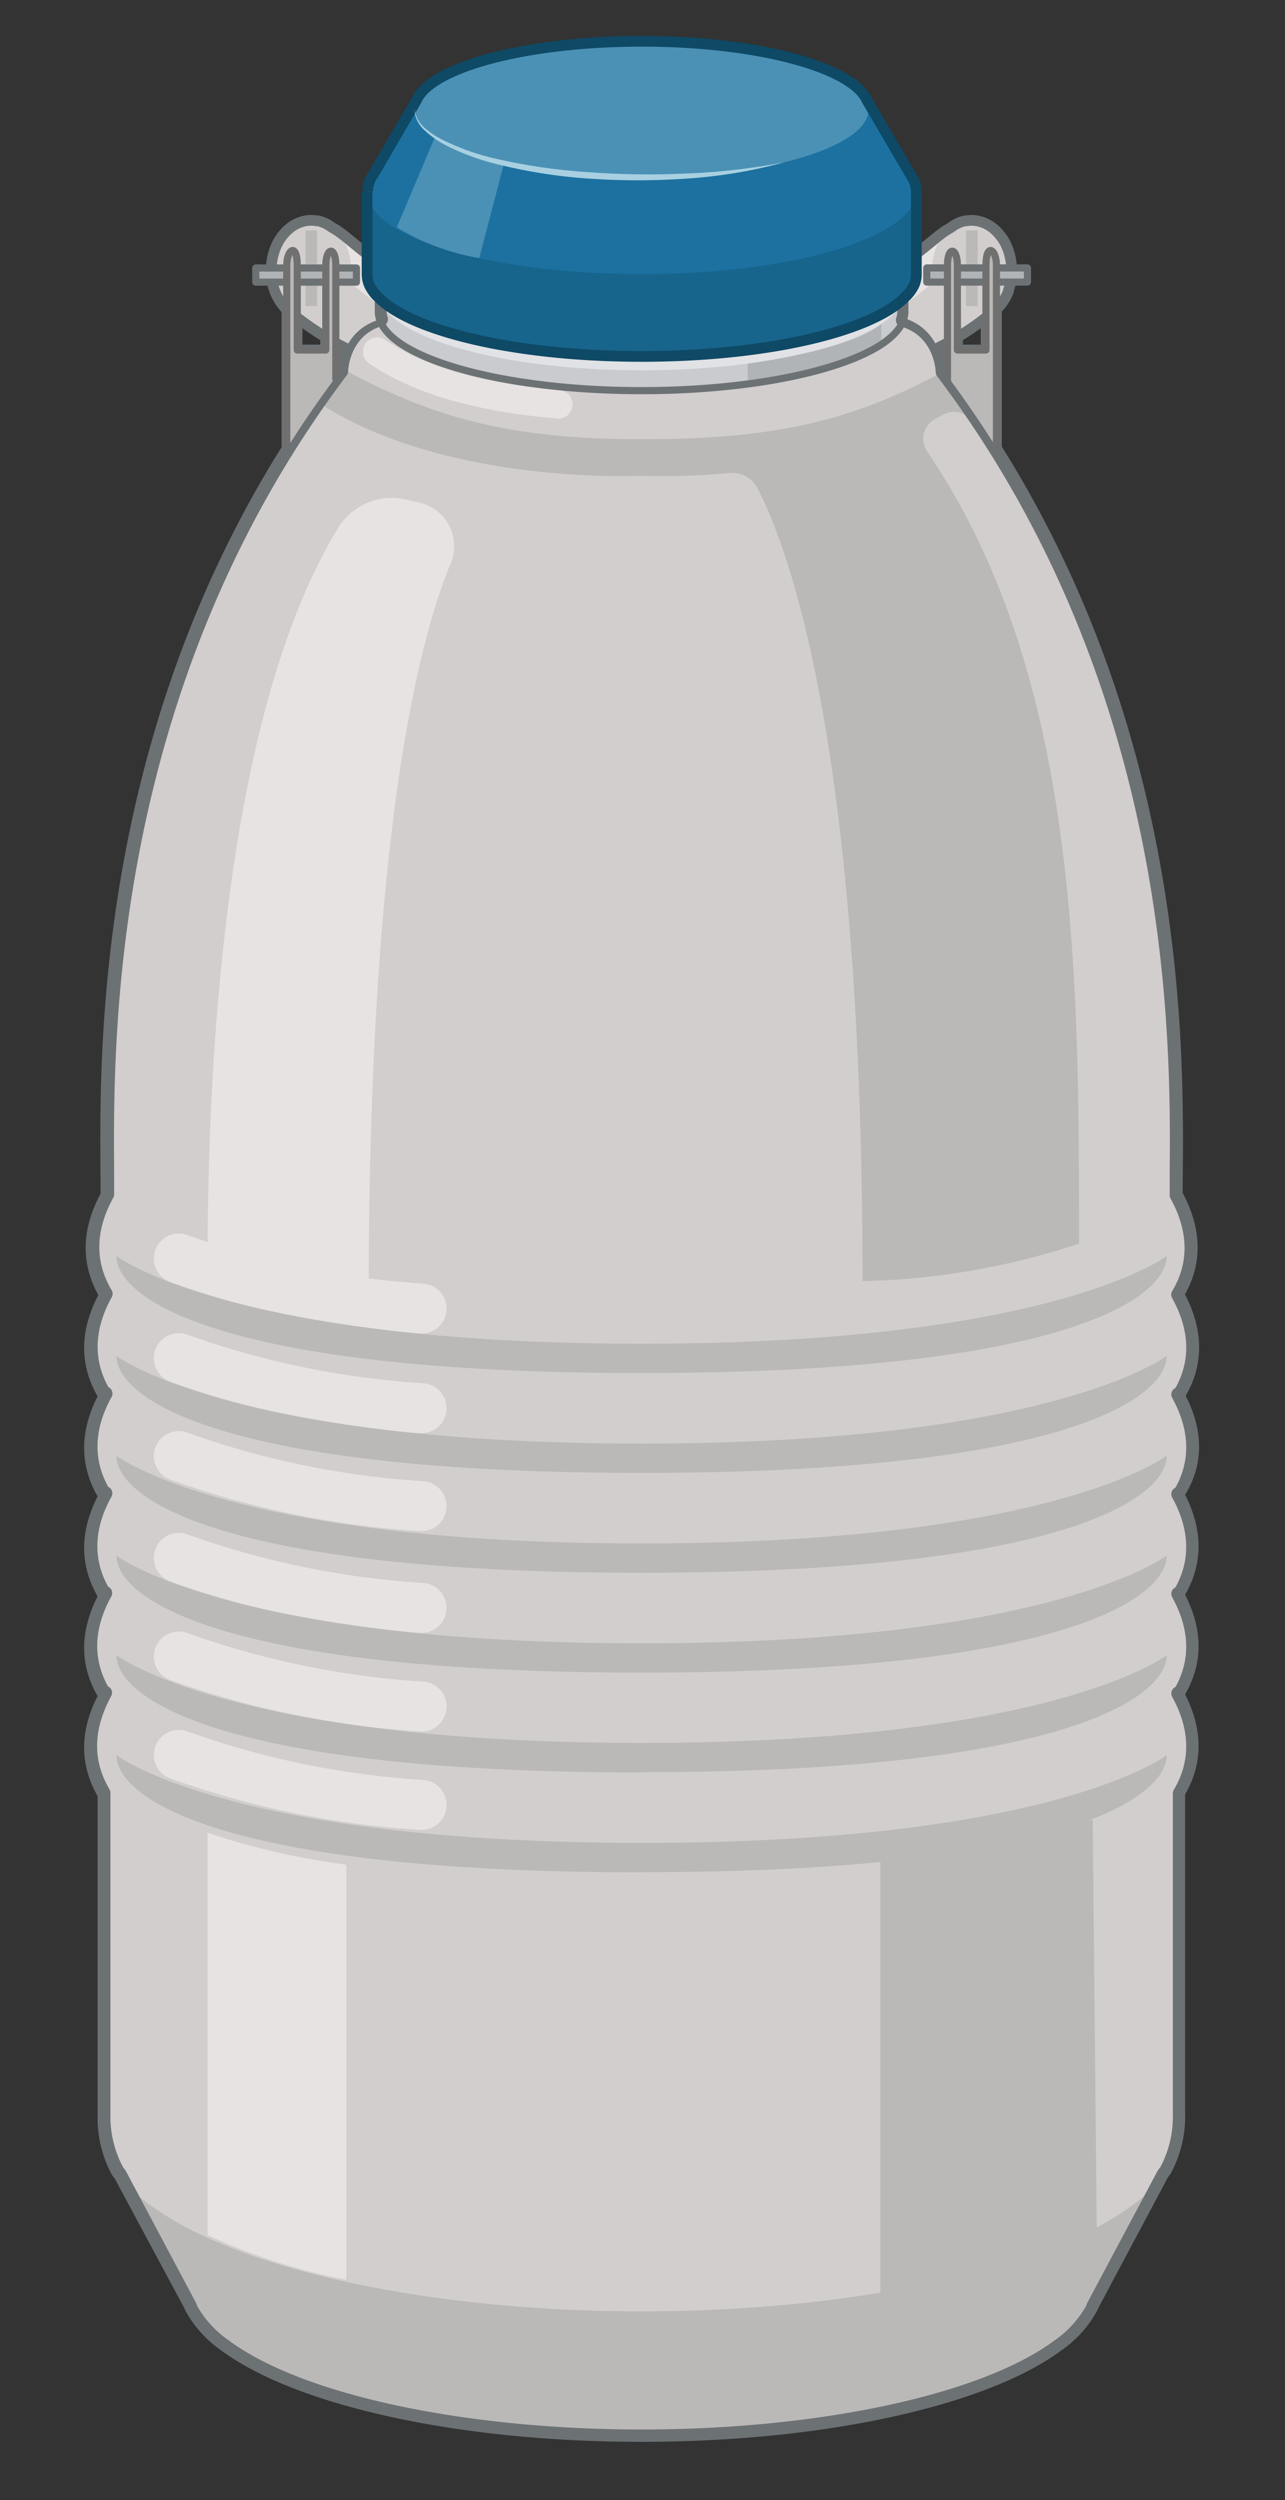 <svg xmlns="http://www.w3.org/2000/svg" width="180" height="350" viewBox="0 0 180 350"><rect x="0" y="0" width="180" height="350" fill="#333333" stroke="none"/><g id="dewar"><path d="M165.13,195.2h.21c2.22-3.71,2.86-8.36-.21-14,2.22-3.71,2.86-8.35-.21-14,0-15,2.14-60.74-25.34-104.46V43.31c.11-.1.21-.21.32-.33l0,0a7,7,0,0,0,1-1.41l.05-.09c.11-.23.21-.46.31-.71a1.12,1.12,0,0,1,0-.13c.09-.26.18-.54.25-.83,0,0,0-.08,0-.12a6.18,6.18,0,0,0,.13-.75l0-.23a9.07,9.07,0,0,0,.06-.91,8.21,8.21,0,0,0-.26-2.07,8,8,0,0,0-.42-1.25c-.09-.2-.18-.39-.28-.58a7.7,7.7,0,0,0-.69-1,5.82,5.82,0,0,0-.4-.45,5.21,5.21,0,0,0-.89-.75,4.76,4.76,0,0,0-2.68-.85,4.4,4.4,0,0,0-.73.07l-.17,0a4.58,4.58,0,0,0-.66.19h0a5.05,5.05,0,0,0-.71.33h0a7.66,7.66,0,0,0-.66.45h0c-1.92,1-3.94,3.36-7.92,5.77a9.74,9.74,0,0,0-1.1-1V33.76a3.13,3.13,0,0,0-.27-1.3v0a6.67,6.67,0,0,0-2.36-2.65V21.16a2.44,2.44,0,0,0-.25-1.08v0c-2-4.2-15.27-7.46-31.37-7.46s-29.4,3.26-31.38,7.46l0,0a2.52,2.52,0,0,0-.24,1.06V29.8a6.65,6.65,0,0,0-2.36,2.64l0,.05a3.17,3.17,0,0,0-.26,1.27v2.93a11.82,11.82,0,0,0-1.09,1c-4-2.4-6-4.74-7.9-5.76h0a.41.41,0,0,1-.11-.07L46,31.5l-.16-.09a4.12,4.12,0,0,0-.64-.3l-.14-.05a5.12,5.12,0,0,0-.56-.15l-.21,0a4,4,0,0,0-.69-.06h0c-3.1,0-5.61,3.13-5.61,7a7.61,7.61,0,0,0,2.2,5.53V62.83c-27.49,43.72-25.35,89.45-25.35,104.46-3.07,5.6-2.42,10.24-.21,14-3.07,5.6-2.43,10.25-.21,14h.21c-3.07,5.6-2.43,10.24-.21,14h.21c-3.07,5.6-2.43,10.24-.21,14h.21c-3.07,5.6-2.43,10.24-.21,13.95h.21c-3.07,5.6-2.43,10.24-.21,14v44.85a16,16,0,0,0,1.91,8c.11.16.24.31.36.47L26.6,323l0,.07a15.5,15.5,0,0,0,4.88,5.41c10.08,7.45,32.41,12.62,58.35,12.62h0c25.94,0,48.27-5.17,58.35-12.62a15.5,15.5,0,0,0,4.88-5.41l0-.07,9.93-18.63c.12-.16.25-.31.36-.47a16,16,0,0,0,1.91-8V251c2.22-3.72,2.86-8.36-.21-14h.21c2.22-3.71,2.86-8.35-.21-13.95h.21c2.22-3.72,2.86-8.36-.21-14h.21C167.56,205.44,168.2,200.8,165.13,195.2Zm-31-148a39.43,39.43,0,0,0,4-2.75V49h-4Zm-2,4.85a9.12,9.12,0,0,0-.85-3.29c.51-.25,1-.51,1.44-.75v4.84C132.55,52.58,132.36,52.31,132.16,52.05Zm-90.52-7.6a42.68,42.68,0,0,0,4,2.75V49h-4ZM47,48q.68.38,1.44.75a9.09,9.09,0,0,0-.86,3.3c-.2.26-.38.53-.58.8Z" fill="#d1cecd"/><path d="M141.77,37.78c0-3.85-2.51-7-5.61-7a4.87,4.87,0,0,0-3,1.09h0c-4.69,2.5-10,12.9-43.28,12.9S51.29,34.39,46.6,31.89h0a4.87,4.87,0,0,0-3-1.09c-3.1,0-5.61,3.13-5.61,7A7.28,7.28,0,0,0,41.12,44h0c4.13,3.18,14.48,11.85,48.76,11.85S134.51,47.22,138.64,44h0A7.3,7.3,0,0,0,141.77,37.78Z" fill="#e7e3e2"/><path d="M141.24,40.74a6.65,6.65,0,0,1-.34.77A6.36,6.36,0,0,1,138.63,44c-4.12,3.18-14.48,11.85-48.75,11.85-17.14,0-28.3-2.17-35.69-4.73A41.13,41.13,0,0,1,41.12,44a6.56,6.56,0,0,1-2.61-3.3,5.67,5.67,0,0,1,5.08-4,4.81,4.81,0,0,1,3,1.09h0c4.69,2.5,9.95,12.9,43.28,12.9s38.58-10.4,43.28-12.9h0a4.79,4.79,0,0,1,3-1.09A5.67,5.67,0,0,1,141.24,40.74Z" fill="#d1cecd"/><ellipse cx="43.58" cy="37.78" rx="5.61" ry="6.98" fill="#d1cecd"/><rect x="42.8" y="32.25" width="1.63" height="10.6" fill="#bbb9b8"/><ellipse cx="136.16" cy="37.78" rx="5.61" ry="6.98" fill="#d1cecd"/><rect x="135.31" y="32.25" width="1.63" height="10.6" transform="translate(272.25 75.1) rotate(-180)" fill="#bbb9b8"/><path d="M163.43,303.67,153.14,323l0,.07a15.5,15.5,0,0,1-4.88,5.41c-10.08,7.45-32.41,12.62-58.35,12.62h0c-25.94,0-48.27-5.17-58.35-12.62a15.5,15.5,0,0,1-4.88-5.41l0-.07L16.31,303.67a20.17,20.17,0,0,0,4.83,4.8,44,44,0,0,0,7.74,4.44c13.72,6.3,35.92,10.39,61,10.39h0c25.06,0,47.26-4.09,61-10.39a44,44,0,0,0,7.74-4.44A20.17,20.17,0,0,0,163.43,303.67Z" fill="#bbb9b8"/><path d="M165.34,209.15h-.21c3.07,5.6,2.43,10.24.21,14h-.21c3.07,5.6,2.43,10.24.21,13.95h-.21c3.07,5.6,2.43,10.24.21,14v44.85a16,16,0,0,1-1.91,8,20.17,20.17,0,0,1-4.83,4.8,44,44,0,0,1-7.74,4.44c-13.72,6.3-35.92,10.39-61,10.39h0c-25.06,0-47.26-4.09-61-10.39a44,44,0,0,1-7.74-4.44,20.17,20.17,0,0,1-4.83-4.8,16,16,0,0,1-1.91-8V251c-2.22-3.72-2.86-8.36.21-14H14.4c-2.22-3.71-2.86-8.35.21-13.95H14.4c-2.22-3.72-2.86-8.36.21-14H14.4c-2.22-3.71-2.86-8.35.21-14H14.4c-2.22-3.71-2.86-8.36.21-14-2.21-3.71-2.86-8.35.21-14,0-16.25-2.54-68.5,32.76-115.24,0,0,.12-5.61,5.41-7.26h73.76c5.3,1.65,5.41,7.26,5.41,7.26,35.3,46.74,32.76,99,32.76,115.24,3.07,5.6,2.43,10.24.21,14,3.07,5.6,2.43,10.25.21,14h-.21C168.2,200.8,167.56,205.44,165.34,209.15Z" fill="#d1cecd"/><path d="M165.13,195.2h.21c2.22-3.71,2.86-8.36-.21-14,2.22-3.71,2.86-8.35-.21-14,0-15,2.14-60.74-25.34-104.46V43.31c.11-.1.21-.21.32-.33l0,0a7,7,0,0,0,1-1.41l.05-.09c.11-.23.21-.46.31-.71a1.12,1.12,0,0,1,0-.13c.09-.26.18-.54.25-.83,0,0,0-.08,0-.12a6.18,6.18,0,0,0,.13-.75l0-.23a9.07,9.07,0,0,0,.06-.91,8.21,8.21,0,0,0-.26-2.07,8,8,0,0,0-.42-1.25c-.09-.2-.18-.39-.28-.58a7.7,7.7,0,0,0-.69-1,5.82,5.82,0,0,0-.4-.45,5.21,5.21,0,0,0-.89-.75,4.76,4.76,0,0,0-2.68-.85,4.4,4.4,0,0,0-.73.07l-.17,0a4.58,4.58,0,0,0-.66.19h0a5.05,5.05,0,0,0-.71.33h0a7.66,7.66,0,0,0-.66.45h0c-1.92,1-3.94,3.36-7.92,5.77a9.74,9.74,0,0,0-1.1-1V33.76a3.13,3.13,0,0,0-.27-1.3v0a6.67,6.67,0,0,0-2.36-2.65V21.16a2.44,2.44,0,0,0-.25-1.08v0c-2-4.2-15.27-7.46-31.37-7.46s-29.4,3.26-31.38,7.46l0,0a2.52,2.52,0,0,0-.24,1.06V29.8a6.65,6.65,0,0,0-2.36,2.64l0,.05a3.17,3.17,0,0,0-.26,1.27v2.93a11.82,11.82,0,0,0-1.09,1c-4-2.4-6-4.74-7.9-5.76h0a.41.41,0,0,1-.11-.07L46,31.5l-.16-.09a4.12,4.12,0,0,0-.64-.3l-.14-.05a5.12,5.12,0,0,0-.56-.15l-.21,0a4,4,0,0,0-.69-.06h0c-3.1,0-5.61,3.13-5.61,7a7.61,7.61,0,0,0,2.2,5.53V62.83c-27.49,43.72-25.35,89.45-25.35,104.46-3.07,5.6-2.42,10.24-.21,14-3.07,5.6-2.43,10.25-.21,14h.21c-3.07,5.6-2.43,10.24-.21,14h.21c-3.07,5.6-2.43,10.24-.21,14h.21c-3.07,5.6-2.43,10.24-.21,13.95h.21c-3.07,5.6-2.43,10.24-.21,14v44.85a16,16,0,0,0,1.91,8c.11.16.24.31.36.47L26.6,323l0,.07a15.5,15.5,0,0,0,4.88,5.41c10.08,7.45,32.41,12.62,58.35,12.62h0c25.94,0,48.27-5.17,58.35-12.62a15.5,15.5,0,0,0,4.88-5.41l0-.07,9.93-18.63c.12-.16.25-.31.36-.47a16,16,0,0,0,1.91-8V251c2.22-3.72,2.86-8.36-.21-14h.21c2.22-3.71,2.86-8.35-.21-13.95h.21c2.22-3.72,2.86-8.36-.21-14h.21C167.56,205.44,168.2,200.8,165.13,195.2Zm-31-148a39.43,39.43,0,0,0,4-2.75V49h-4Zm-2,4.85a9.12,9.12,0,0,0-.85-3.29c.51-.25,1-.51,1.44-.75v4.84C132.55,52.58,132.36,52.31,132.16,52.05Zm-90.52-7.6a42.68,42.68,0,0,0,4,2.75V49h-4ZM47,48q.68.38,1.44.75a9.09,9.09,0,0,0-.86,3.3c-.2.26-.38.53-.58.8Z" fill="none" stroke="#6c7174" stroke-linecap="round" stroke-linejoin="round" stroke-width="1.5"/><rect x="35.83" y="37.52" width="14.1" height="1.98" fill="#b1b4b7" stroke="#6c7174" stroke-linejoin="round"/><path d="M25.05,176.19a123.75,123.75,0,0,0,34,7" fill="none" stroke="#e7e3e2" stroke-linecap="round" stroke-linejoin="round" stroke-width="7"/><path d="M25.05,190.14a123.75,123.75,0,0,0,34,7" fill="none" stroke="#e7e3e2" stroke-linecap="round" stroke-linejoin="round" stroke-width="7"/><rect x="129.81" y="37.52" width="14.1" height="1.98" transform="translate(273.73 77.01) rotate(-180)" fill="#b1b4b7" stroke="#6c7174" stroke-linejoin="round"/><path d="M25.05,203.85a123,123,0,0,0,34,7" fill="none" stroke="#e7e3e2" stroke-linecap="round" stroke-linejoin="round" stroke-width="7"/><path d="M25.05,218.1a123.75,123.75,0,0,0,34,7" fill="none" stroke="#e7e3e2" stroke-linecap="round" stroke-linejoin="round" stroke-width="7"/><path d="M25.05,231.91a123.5,123.5,0,0,0,34,7" fill="none" stroke="#e7e3e2" stroke-linecap="round" stroke-linejoin="round" stroke-width="7"/><path d="M25.05,245.68a123.5,123.5,0,0,0,34,7" fill="none" stroke="#e7e3e2" stroke-linecap="round" stroke-linejoin="round" stroke-width="7"/><path d="M52.84,49.23c5.42,3.69,13.23,6.3,25.36,7.38" fill="none" stroke="#e7e3e2" stroke-linecap="round" stroke-linejoin="round" stroke-width="4"/><path d="M153.06,254.73l.58,58.08a124.14,124.14,0,0,1-30.32,8.2V260.12S145.74,257,153.06,254.73Z" fill="#bbb9b8"/><path d="M29.08,176.51c0-26.56,2.19-76.33,18.28-102.59a8.8,8.8,0,0,1,9.4-4l1.93.43a6.26,6.26,0,0,1,4.45,8.5C58.6,89.76,51.64,117,51.64,181.76A59.29,59.29,0,0,1,29.08,176.51Z" fill="#e7e3e2"/><path d="M126.45,39.39v0a6.92,6.92,0,0,0-2.3-2.67V33.76a3.13,3.13,0,0,0-.27-1.3v0a6.67,6.67,0,0,0-2.36-2.65V21.16a2.44,2.44,0,0,0-.25-1.08v0c-2-4.2-15.27-7.46-31.37-7.46s-29.4,3.26-31.38,7.46l0,0a2.52,2.52,0,0,0-.24,1.06V29.8a6.65,6.65,0,0,0-2.36,2.64l0,.05a3.17,3.17,0,0,0-.26,1.27v2.93a6.83,6.83,0,0,0-2.3,2.67l0,0A3.5,3.5,0,0,0,53,40.78v2.85c0,1.64,1.18,3.19,3.29,4.59,5.8,3.81,18.65,6.47,33.59,6.47s27.78-2.66,33.58-6.47c2.11-1.4,3.29-2.95,3.29-4.59V40.78A3.37,3.37,0,0,0,126.45,39.39Z" fill="#c9cbce"/><path d="M29.08,256.58v56.33a84.68,84.68,0,0,0,19.43,6.26V261.05A103.12,103.12,0,0,1,29.08,256.58Z" fill="#e7e3e2"/><path d="M89.87,192.22v-4.1c-57.67,0-73.56-12.29-73.56-12.29C16.31,181.76,30.89,192.22,89.87,192.22Z" fill="#bbb9b8"/><path d="M89.87,188.12v4.1c59,0,73.56-10.46,73.56-16.39C163.43,175.83,147.54,188.12,89.87,188.12Z" fill="#bbb9b8"/><path d="M89.87,206.2v-4.1c-57.67,0-73.56-12.29-73.56-12.29C16.31,195.74,30.89,206.2,89.87,206.2Z" fill="#bbb9b8"/><path d="M89.87,202.1v4.1c59,0,73.56-10.46,73.56-16.39C163.43,189.81,147.54,202.1,89.87,202.1Z" fill="#bbb9b8"/><path d="M89.87,220.18v-4.1c-57.67,0-73.56-12.29-73.56-12.29C16.31,209.72,30.89,220.18,89.87,220.18Z" fill="#bbb9b8"/><path d="M89.87,216.08v4.1c59,0,73.56-10.46,73.56-16.39C163.43,203.79,147.54,216.08,89.87,216.08Z" fill="#bbb9b8"/><path d="M89.87,234.16v-4.1c-57.67,0-73.56-12.29-73.56-12.29C16.31,223.7,30.89,234.16,89.87,234.16Z" fill="#bbb9b8"/><path d="M89.87,230.06v4.1c59,0,73.56-10.46,73.56-16.39C163.43,217.77,147.54,230.06,89.87,230.06Z" fill="#bbb9b8"/><path d="M89.87,248.14V244c-57.67,0-73.56-12.29-73.56-12.29C16.31,237.68,30.89,248.14,89.87,248.14Z" fill="#bbb9b8"/><path d="M89.87,244v4.1c59,0,73.56-10.46,73.56-16.39C163.43,231.75,147.54,244,89.87,244Z" fill="#bbb9b8"/><path d="M89.87,262.12V258c-57.67,0-73.56-12.29-73.56-12.29C16.31,251.66,30.89,262.12,89.87,262.12Z" fill="#bbb9b8"/><path d="M89.87,258v4.1c59,0,73.56-10.46,73.56-16.39C163.43,245.73,147.54,258,89.87,258Z" fill="#bbb9b8"/><path d="M40.37,63.9s-.2-24.4-.2-26.73,1.47-3.23,1.47,0V49h4V37.17c0-2.56,1.4-2.79,1.4,0V53.66S40.17,63.59,40.37,63.9Z" fill="#bbb9b8"/><path d="M129.9,63.25A3.17,3.17,0,0,1,131,58.64c.37-.19.79-.4,1.21-.63a2.94,2.94,0,0,1,3.87,1c1,1.5,2.11,3.28,3.36,5.29,0,0,.1-24.8.1-27.13s-1.47-3.23-1.47,0V49h-4V37.17c0-2.56-1.39-2.79-1.39,0V53.66s.05.16.21.42l-1.52-1.66C119,59,108.28,61.49,89.87,61.49s-29.07-3-41.53-9.65L45,56.61c17.8,11.35,44.75,10,44.88,10a99.46,99.46,0,0,0,12.33-.39,4,4,0,0,1,3.9,2.13c4.65,9,14.71,37,14.71,111a102.91,102.91,0,0,0,30.33-5.25C151.14,136.53,151.13,94.42,129.9,63.25Z" fill="#bbb9b8"/><path d="M40.17,63.59V37.17c0-2.33,1.47-3.23,1.47,0V49h4V37.17c0-2.56,1.4-2.79,1.4,0V53.05" fill="none" stroke="#707070" stroke-linecap="round" stroke-linejoin="round"/><path d="M139.58,63.59V37.17c0-2.33-1.47-3.23-1.47,0V49h-4V37.17c0-2.56-1.39-2.79-1.39,0V53.46" fill="none" stroke="#707070" stroke-linecap="round" stroke-linejoin="round"/><path d="M126.74,40.78v2.85c0,1.64-1.18,3.19-3.29,4.59-5.8,3.81-18.65,6.47-33.58,6.47S62.08,52,56.28,48.22C54.17,46.82,53,45.27,53,43.63V40.78c0,1.63,1.18,3.19,3.29,4.58,5.8,3.82,18.66,6.48,33.59,6.48s27.78-2.66,33.58-6.48C125.56,44,126.74,42.41,126.74,40.78Z" fill="#c9cbce"/><path d="M126.74,40.78c0,1.63-1.18,3.19-3.29,4.58-5.8,3.82-18.66,6.48-33.58,6.48s-27.79-2.66-33.59-6.48C54.17,44,53,42.41,53,40.78a3.5,3.5,0,0,1,.28-1.37l0,0a6.83,6.83,0,0,1,2.3-2.67V38.5c0,1.52,1.1,3,3.06,4.26,5.39,3.56,17.34,6,31.22,6s25.82-2.46,31.21-6c2-1.29,3.06-2.74,3.06-4.26V36.69a6.92,6.92,0,0,1,2.3,2.67v0A3.37,3.37,0,0,1,126.74,40.78Z" fill="#e1e2e5"/><path d="M124.14,33.76V38.5c0,1.52-1.1,3-3.06,4.26-5.39,3.56-17.34,6-31.21,6s-25.83-2.46-31.22-6c-2-1.29-3.06-2.74-3.06-4.26V33.76a3.74,3.74,0,0,0,.88,2.32.1.1,0,0,0,0,.05A9.18,9.18,0,0,0,58.65,38C64,41.57,76,44,89.87,44s25.82-2.47,31.21-6a9.12,9.12,0,0,0,2.13-1.88.1.1,0,0,0,0-.05A3.7,3.7,0,0,0,124.14,33.76Z" fill="#c9cbce"/><path d="M123.21,36.13A9.12,9.12,0,0,1,121.08,38c-5.39,3.56-17.34,6-31.21,6S64,41.57,58.65,38a9.18,9.18,0,0,1-2.14-1.88l0-.05a3.74,3.74,0,0,1-.88-2.32,3.17,3.17,0,0,1,.26-1.27l0-.05a6.65,6.65,0,0,1,2.36-2.64v4a2.75,2.75,0,0,0,.1.7h0a4.89,4.89,0,0,0,.2.48,6.43,6.43,0,0,0,2.52,2.35c5,3,16,5,28.82,5s23.83-2.06,28.81-5A6.43,6.43,0,0,0,121.2,35a3.37,3.37,0,0,0,.2-.49,2.75,2.75,0,0,0,.1-.7v-4a6.67,6.67,0,0,1,2.36,2.65v0a3.13,3.13,0,0,1,.27,1.3,3.7,3.7,0,0,1-.89,2.32Z" fill="#e1e2e5"/><path d="M121.5,21.16c0,1.26-1,2.47-2.82,3.54a22.61,22.61,0,0,1-4.3,1.87h0c-1,.32-2,.62-3.08.89A69.45,69.45,0,0,1,102.78,29a0,0,0,0,1,0,0,107.16,107.16,0,0,1-12.88.75A107.33,107.33,0,0,1,77,29s0,0,0,0a0,0,0,0,1,0,0,69.45,69.45,0,0,1-8.51-1.51c-1.1-.27-2.13-.57-3.07-.88h0a22.08,22.08,0,0,1-4.31-1.88c-1.81-1.07-2.82-2.28-2.82-3.54a2.52,2.52,0,0,1,.24-1.06l0,0c2-4.2,15.27-7.46,31.38-7.46s29.39,3.26,31.37,7.46v0A2.44,2.44,0,0,1,121.5,21.16Z" fill="#e1e2e5"/><path d="M117.3,21.22c0,.91-.89,1.76-2.47,2.53-4.34,2.11-14,3.58-25.14,3.58s-20.82-1.47-25.16-3.58C63,23,62.07,22.13,62.07,21.22a1.52,1.52,0,0,1,.21-.75v0c1.73-3,13.33-5.32,27.4-5.32s25.66,2.33,27.38,5.32v0A1.45,1.45,0,0,1,117.3,21.22Z" fill="#6c7174"/><path d="M121.5,21.16v12.6a2.75,2.75,0,0,1-.1.7,3.37,3.37,0,0,1-.2.49,6.43,6.43,0,0,1-2.52,2.35c-5,3-16,5-28.81,5S66,40.26,61.05,37.3A6.43,6.43,0,0,1,58.53,35a4.89,4.89,0,0,1-.2-.48h0a2.75,2.75,0,0,1-.1-.7V21.16c0,1.26,1,2.47,2.82,3.54a22.08,22.08,0,0,0,4.31,1.88h0c.94.31,2,.61,3.07.88A69.45,69.45,0,0,0,77,29s0,0,0,0,0,0,0,0a107.33,107.33,0,0,0,12.89.75A107.16,107.16,0,0,0,102.75,29a0,0,0,0,0,0,0,69.45,69.45,0,0,0,8.51-1.51c1.1-.27,2.13-.57,3.08-.89h0a22.61,22.61,0,0,0,4.3-1.87C120.49,23.63,121.5,22.42,121.5,21.16Z" fill="#c9cbce"/><path d="M99.59,29.31s10.55-.44,18.52-4.23v12.6s-5.61,3.25-18.52,4.25Z" fill="#b1b4b7"/><path d="M58.23,21.16a3.23,3.23,0,0,0,1,2.05,8.37,8.37,0,0,0,1.87,1.36,23.25,23.25,0,0,0,4.32,1.78h0l2.84.76q1.42.34,2.88.63,2.89.56,5.82.88h.15l.07.09h0s0-.06-.24-.09-.22.09-.24.09,0,0,0,0l.61.24a.35.35,0,0,0-.07-.21.36.36,0,0,0-.4-.11c-.12,0-.11.06-.13.08l.3-.1a122.07,122.07,0,0,0,12.84.8c4.29.06,8.59-.1,12.88-.45h0a0,0,0,0,0,0,0h0A90.94,90.94,0,0,1,89.87,30a98,98,0,0,1-12.93-.7l.3-.1a.42.42,0,0,1-.15.09.38.38,0,0,1-.4-.12.36.36,0,0,1-.08-.21l.62.24,0,0a.39.39,0,0,1-.5,0v0l.21.1c-2-.24-3.93-.55-5.87-.95-1-.2-1.94-.41-2.9-.69l-2.85-.87h0a20.79,20.79,0,0,1-4.31-2,8.38,8.38,0,0,1-1.84-1.51A3.17,3.17,0,0,1,58.23,21.16Z" fill="#fff"/><path d="M104.74,50.91s14.43-1.87,18.71-5.55v2.86s-6,4.09-18.71,5.54Z" fill="#b1b4b7"/><path d="M101.48,43.43s10.76-.8,18.52-4.8v4.79s-5.87,3.38-18.52,4.82Z" fill="#b1b4b7"/><polygon points="92.49 28.87 87.16 28.87 86.08 29.68 86.08 42.28 93.75 42.28 93.75 29.68 92.49 28.87" fill="#b1b4b7"/><polygon points="86.08 29.68 87.16 28.87 87.16 42.32 86.08 42.28 86.08 29.68" fill="#999da0"/><path d="M126.45,39.39v0a6.92,6.92,0,0,0-2.3-2.67V33.76a3.13,3.13,0,0,0-.27-1.3v0a6.67,6.67,0,0,0-2.36-2.65V21.16a2.44,2.44,0,0,0-.25-1.08v0c-2-4.2-15.27-7.46-31.37-7.46s-29.4,3.26-31.38,7.46l0,0a2.52,2.52,0,0,0-.24,1.06V29.8a6.65,6.65,0,0,0-2.36,2.64l0,.05a3.17,3.17,0,0,0-.26,1.27v2.93a6.83,6.83,0,0,0-2.3,2.67l0,0A3.5,3.5,0,0,0,53,40.78v2.85c0,1.64,1.18,3.19,3.29,4.59,5.8,3.81,18.65,6.47,33.59,6.47s27.78-2.66,33.58-6.47c2.11-1.4,3.29-2.95,3.29-4.59V40.78A3.37,3.37,0,0,0,126.45,39.39Z" fill="none" stroke="#6c7174" stroke-miterlimit="10"/><path d="M89.87,13.6c17,0,28.87,3.51,30.48,6.92a1.46,1.46,0,0,1,.15.64v8.63a1,1,0,0,0,.42.81,5.87,5.87,0,0,1,2,2.23l0,.05a2.1,2.1,0,0,1,.18.88v2.93a1,1,0,0,0,.4.8,6.11,6.11,0,0,1,2,2.23l0,.08a2.49,2.49,0,0,1,.2,1v2.85a2.52,2.52,0,0,1-.15.83,1,1,0,0,0,.14.91,1,1,0,0,0,.81.42h0c4.39,1.46,4.57,6.08,4.57,6.28a1.09,1.09,0,0,0,.2.58c33.11,43.83,32.72,93,32.58,111.54,0,1.14,0,2.18,0,3.1a1,1,0,0,0,.12.48c2.54,4.62,2.61,9,.23,12.95a1,1,0,0,0,0,1c2.46,4.47,2.61,8.69.46,12.57a1,1,0,0,0-.46,1.39c2.45,4.46,2.61,8.69.46,12.56a1,1,0,0,0-.46,1.39c2.45,4.46,2.6,8.69.46,12.57a1,1,0,0,0-.46,1.39c2.45,4.46,2.61,8.69.46,12.56a1,1,0,0,0-.46,1.39c2.54,4.61,2.61,9,.23,13a1.07,1.07,0,0,0-.14.52v44.85a15.06,15.06,0,0,1-1.76,7.48l-.15.19-.16.22-.08.12-9.93,18.63s0,.05,0,.08l0,.05a14.57,14.57,0,0,1-4.56,5c-10.21,7.55-32.89,12.42-57.78,12.42s-47.54-4.87-57.75-12.42a14.61,14.61,0,0,1-4.57-5l0-.05,0-.08-9.92-18.63-.08-.12-.17-.22a1.33,1.33,0,0,1-.14-.19,15.07,15.07,0,0,1-1.77-7.48V251a1.07,1.07,0,0,0-.14-.52c-2.38-4-2.3-8.35.23-13a1,1,0,0,0,0-1,1,1,0,0,0-.44-.4c-2.14-3.87-2-8.1.46-12.56a1,1,0,0,0,0-1,1,1,0,0,0-.44-.4c-2.14-3.88-2-8.11.46-12.57a1,1,0,0,0,0-1,1,1,0,0,0-.44-.4c-2.14-3.87-2-8.1.46-12.56a1,1,0,0,0,0-1,1,1,0,0,0-.44-.4c-2.14-3.88-2-8.1.46-12.57a1,1,0,0,0,0-1c-2.38-4-2.3-8.34.23-12.95a1,1,0,0,0,.12-.48c0-.92,0-2,0-3.1-.14-18.51-.53-67.71,32.58-111.54a1,1,0,0,0,.2-.58c0-.2.19-4.82,4.57-6.28h0a1,1,0,0,0,.82-.42,1,1,0,0,0,.13-.91,2.52,2.52,0,0,1-.15-.83V40.78a2.52,2.52,0,0,1,.21-1v0a5.91,5.91,0,0,1,2-2.26,1,1,0,0,0,.4-.8V33.76a2.19,2.19,0,0,1,.19-.89v0a5.8,5.8,0,0,1,2-2.21,1,1,0,0,0,.42-.82V21.16a1.43,1.43,0,0,1,.14-.61l0-.06C61,17.11,72.83,13.6,89.87,13.6m0-1c-16.11,0-29.4,3.26-31.38,7.46l0,0a2.52,2.52,0,0,0-.24,1.06V29.8a6.65,6.65,0,0,0-2.36,2.64l0,.05a3.17,3.17,0,0,0-.26,1.27v2.93a6.83,6.83,0,0,0-2.3,2.67l0,0A3.5,3.5,0,0,0,53,40.78v2.85a3.58,3.58,0,0,0,.2,1.16H53c-5.29,1.65-5.41,7.26-5.41,7.26-35.3,46.74-32.76,99-32.76,115.24-3.07,5.6-2.42,10.24-.21,14-3.07,5.6-2.43,10.25-.21,14h.21c-3.07,5.6-2.43,10.24-.21,14h.21c-3.07,5.6-2.43,10.24-.21,14h.21c-3.07,5.6-2.43,10.24-.21,13.95h.21c-3.07,5.6-2.43,10.24-.21,14v44.85a16,16,0,0,0,1.91,8c.11.16.24.31.36.47L26.6,323l0,.07a15.5,15.5,0,0,0,4.88,5.41c10.08,7.45,32.41,12.62,58.35,12.62h0c25.94,0,48.27-5.17,58.35-12.62a15.5,15.5,0,0,0,4.88-5.41l0-.07,9.93-18.63c.12-.16.25-.31.36-.47a16,16,0,0,0,1.91-8V251c2.22-3.72,2.86-8.36-.21-14h.21c2.22-3.71,2.86-8.35-.21-13.95h.21c2.22-3.72,2.86-8.36-.21-14h.21c2.22-3.71,2.86-8.35-.21-14h.21c2.22-3.71,2.86-8.36-.21-14,2.22-3.71,2.86-8.35-.21-14,0-16.25,2.54-68.5-32.76-115.24,0,0-.11-5.61-5.41-7.26h-.21a3.58,3.58,0,0,0,.2-1.16V40.78a3.37,3.37,0,0,0-.29-1.39v0a6.92,6.92,0,0,0-2.3-2.67V33.76a3.13,3.13,0,0,0-.27-1.3v0a6.67,6.67,0,0,0-2.36-2.65V21.16a2.44,2.44,0,0,0-.25-1.08v0c-2-4.2-15.27-7.46-31.37-7.46Z" fill="#6c7174"/></g><g id="cap"><path d="M51.42,26.83V38.37A3.71,3.71,0,0,0,51.78,40,5.74,5.74,0,0,0,53,41.63c4.7,4.79,19.43,8.27,36.88,8.27s32.17-3.48,36.87-8.27A5.74,5.74,0,0,0,128,40a3.71,3.71,0,0,0,.36-1.58V26.83h0a3.85,3.85,0,0,0-.5-1.86l-.28-.47-6.11-10.4v0c-2-4.69-15.35-8.32-31.54-8.32S60.31,9.39,58.32,14.08l0,0-6,10.3a4.2,4.2,0,0,0-.83,2.41" fill="#1c71a0"/><path d="M121.67,15.3c0,1.41-1,2.75-2.84,3.95-5,3.3-16.09,5.59-29,5.59s-24-2.29-29-5.59c-1.82-1.2-2.84-2.54-2.84-3.95a3.07,3.07,0,0,1,.24-1.18l0,0c2-4.69,15.35-8.32,31.55-8.32s29.55,3.63,31.54,8.32v0A3,3,0,0,1,121.67,15.3Z" fill="#4b91b6"/><path d="M128.31,26.83V38.37A3.71,3.71,0,0,1,128,40a5.74,5.74,0,0,1-1.21,1.68c-4.7,4.79-19.42,8.27-36.87,8.27S57.69,46.42,53,41.63A5.74,5.74,0,0,1,51.78,40a3.71,3.71,0,0,1-.36-1.58V26.83c0,2.11,1.87,4.08,5.15,5.77a31.12,31.12,0,0,0,3.66,1.58c7.05,2.56,17.71,4.19,29.64,4.19s22.57-1.63,29.62-4.19h0a31.12,31.12,0,0,0,3.66-1.58C126.44,30.91,128.31,28.94,128.31,26.83Z" fill="#17648c"/><path d="M128.31,26.83c0,2.11-1.87,4.08-5.15,5.77-6.65,3.45-19.07,5.77-33.29,5.77s-26.65-2.32-33.3-5.77c-3.28-1.69-5.15-3.66-5.15-5.77a4.2,4.2,0,0,1,.83-2.41l6-10.3a3.07,3.07,0,0,0-.24,1.18c0,1.41,1,2.75,2.84,3.95,5,3.3,16.09,5.59,29,5.59s24-2.29,29-5.59c1.82-1.2,2.84-2.54,2.84-3.95a3,3,0,0,0-.25-1.2l6.11,10.4.28.47A3.85,3.85,0,0,1,128.31,26.83Z" fill="#1c71a0"/><path d="M51.42,26.83V38.37A3.71,3.71,0,0,0,51.78,40,5.74,5.74,0,0,0,53,41.63c4.7,4.79,19.43,8.27,36.88,8.27s32.17-3.48,36.87-8.27A5.74,5.74,0,0,0,128,40a3.71,3.71,0,0,0,.36-1.58V26.83h0a3.85,3.85,0,0,0-.5-1.86l-.28-.47-6.11-10.4v0c-2-4.69-15.35-8.32-31.54-8.32S60.31,9.39,58.32,14.08l0,0-6,10.3a4.2,4.2,0,0,0-.83,2.41" fill="none" stroke="#0e4965" stroke-miterlimit="10" stroke-width="1.5"/><path d="M60.9,19.25,55.59,31.82a32.4,32.4,0,0,0,11.54,4.31L70.6,22.89a53.23,53.23,0,0,1-9.7-3.64" fill="#4b91b6"/><path d="M109.8,22.74A69.24,69.24,0,0,1,96.23,25a99.17,99.17,0,0,1-13.79,0,73.15,73.15,0,0,1-13.62-2.22,32.67,32.67,0,0,1-6.46-2.49,13.06,13.06,0,0,1-2.84-2,4.21,4.21,0,0,1-1.46-3.05,4.23,4.23,0,0,0,1.64,2.85,12.53,12.53,0,0,0,2.88,1.77A33,33,0,0,0,69,22.11a80.94,80.94,0,0,0,13.5,2,113.39,113.39,0,0,0,13.67.18c2.28-.08,4.56-.26,6.83-.52S107.54,23.16,109.8,22.74Z" fill="#a8d0e1"/></g></svg>